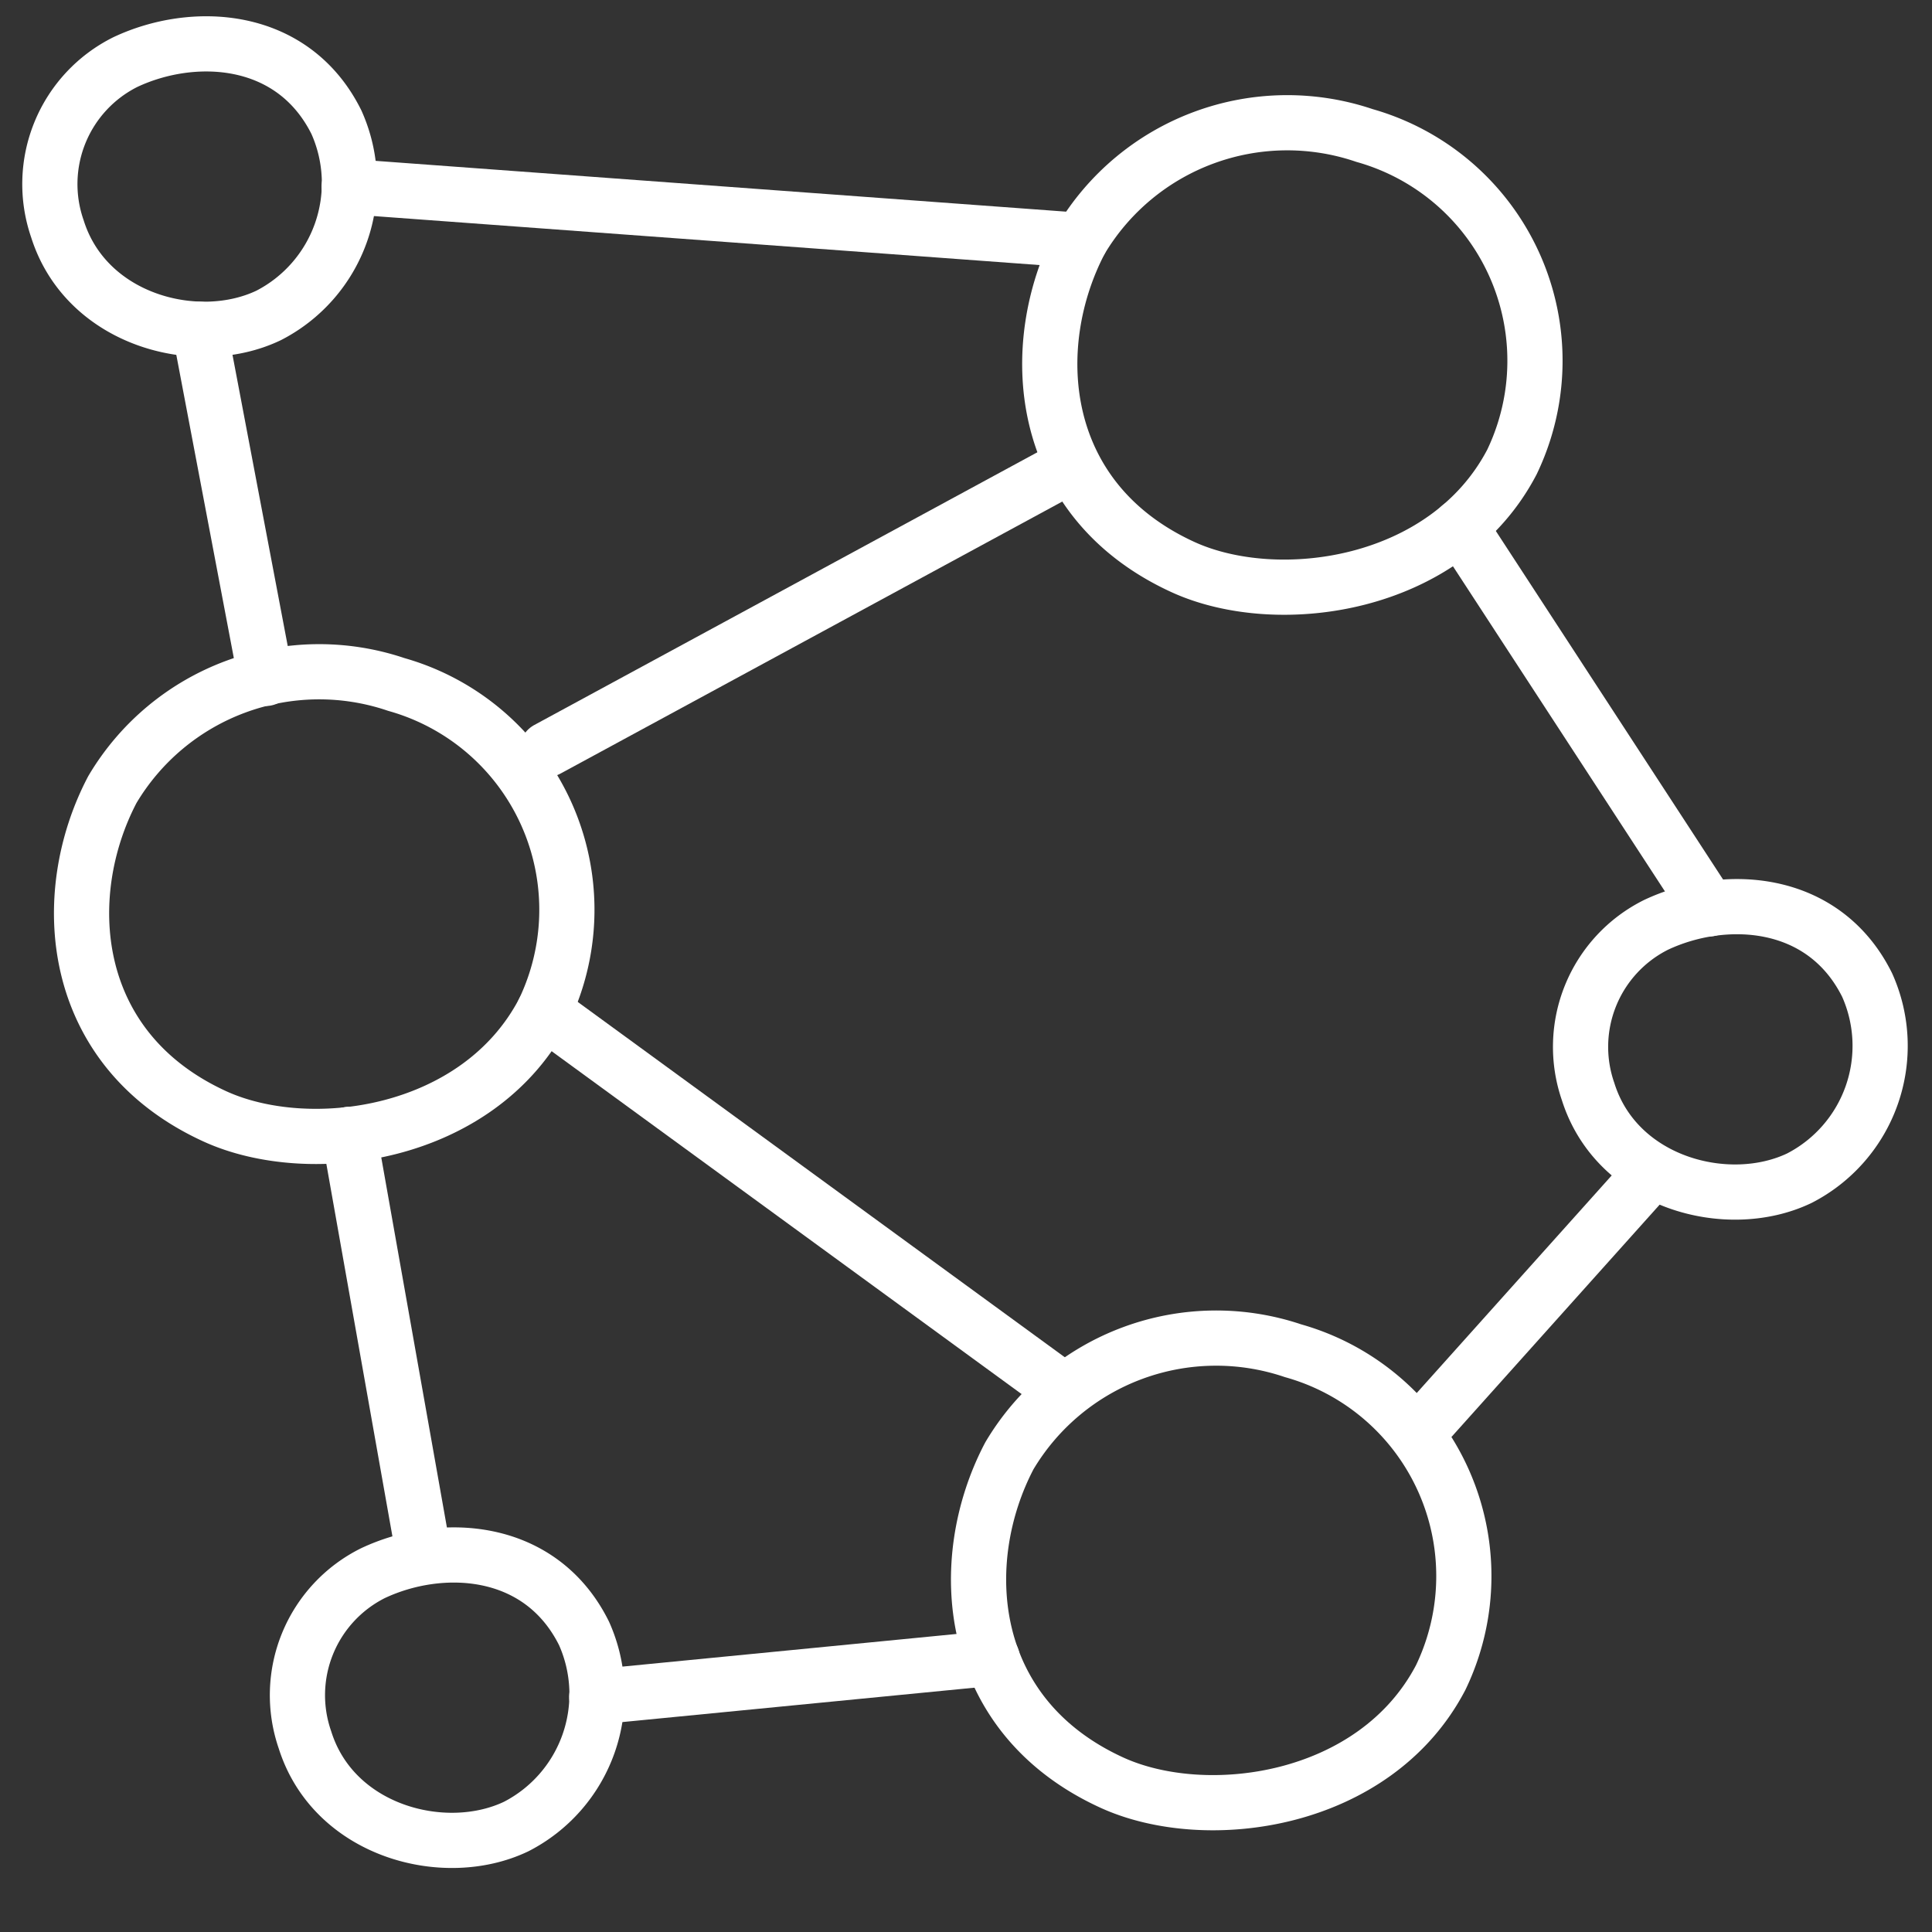 <svg xmlns="http://www.w3.org/2000/svg" id="Layer_1" data-name="Layer 1" viewBox="0 0 70 70"><rect x="0" y="0" width="70" height="70" fill="#333333" stroke="none"/><defs><style>.cls-1{fill:none;stroke:#fff;stroke-linecap:round;stroke-linejoin:round;stroke-width:2px;}</style></defs><title>1-billion-devices</title><path class="cls-1" d="M60,33.51c2.46-1.16,6.07-1,7.65,2.18a5.39,5.39,0,0,1-2.46,7c-2.6,1.24-6.61.17-7.65-3.14A4.94,4.94,0,0,1,60,33.51Z"></path><path class="cls-1" d="M4.54,2.25c2.46-1.16,6.07-1,7.65,2.18a5.39,5.39,0,0,1-2.46,7c-2.6,1.24-6.61.17-7.65-3.14A4.94,4.94,0,0,1,4.54,2.25Z"></path><path class="cls-1" d="M13.51,57c2.46-1.16,6.07-1,7.65,2.18a5.39,5.39,0,0,1-2.46,7c-2.6,1.24-6.61.17-7.65-3.14A4.94,4.94,0,0,1,13.51,57Z"></path><path class="cls-1" d="M19.83,27.15l18.28-9.91"></path><path class="cls-1" d="M4.07,28.61c-2,3.81-1.62,9.4,3.72,11.84,3.42,1.56,9.53.74,11.91-3.81A8.48,8.48,0,0,0,14.36,24.8,8.71,8.71,0,0,0,4.07,28.61Z"></path><path class="cls-1" d="M39.15,8.71c-2,3.81-1.62,9.4,3.72,11.84,3.42,1.56,9.53.74,11.91-3.81A8.48,8.48,0,0,0,49.44,4.91,8.71,8.71,0,0,0,39.15,8.71Z"></path><path class="cls-1" d="M36.57,52.75c-2,3.81-1.62,9.4,3.72,11.84,3.42,1.56,9.53.74,11.91-3.81a8.48,8.48,0,0,0-5.35-11.84A8.71,8.71,0,0,0,36.57,52.75Z"></path><line class="cls-1" x1="59.88" y1="42.43" x2="51.51" y2="51.77"></line><line class="cls-1" x1="7.23" y1="11.93" x2="9.63" y2="24.58"></line><line class="cls-1" x1="52.9" y1="19.08" x2="61.93" y2="32.93"></line><line class="cls-1" x1="12.65" y1="41.1" x2="15.35" y2="56.32"></line><line class="cls-1" x1="35.95" y1="60.08" x2="21.62" y2="61.48"></line><line class="cls-1" x1="12.65" y1="6.76" x2="39.15" y2="8.71"></line><line class="cls-1" x1="19.7" y1="36.64" x2="38.04" y2="50.02"></line></svg>